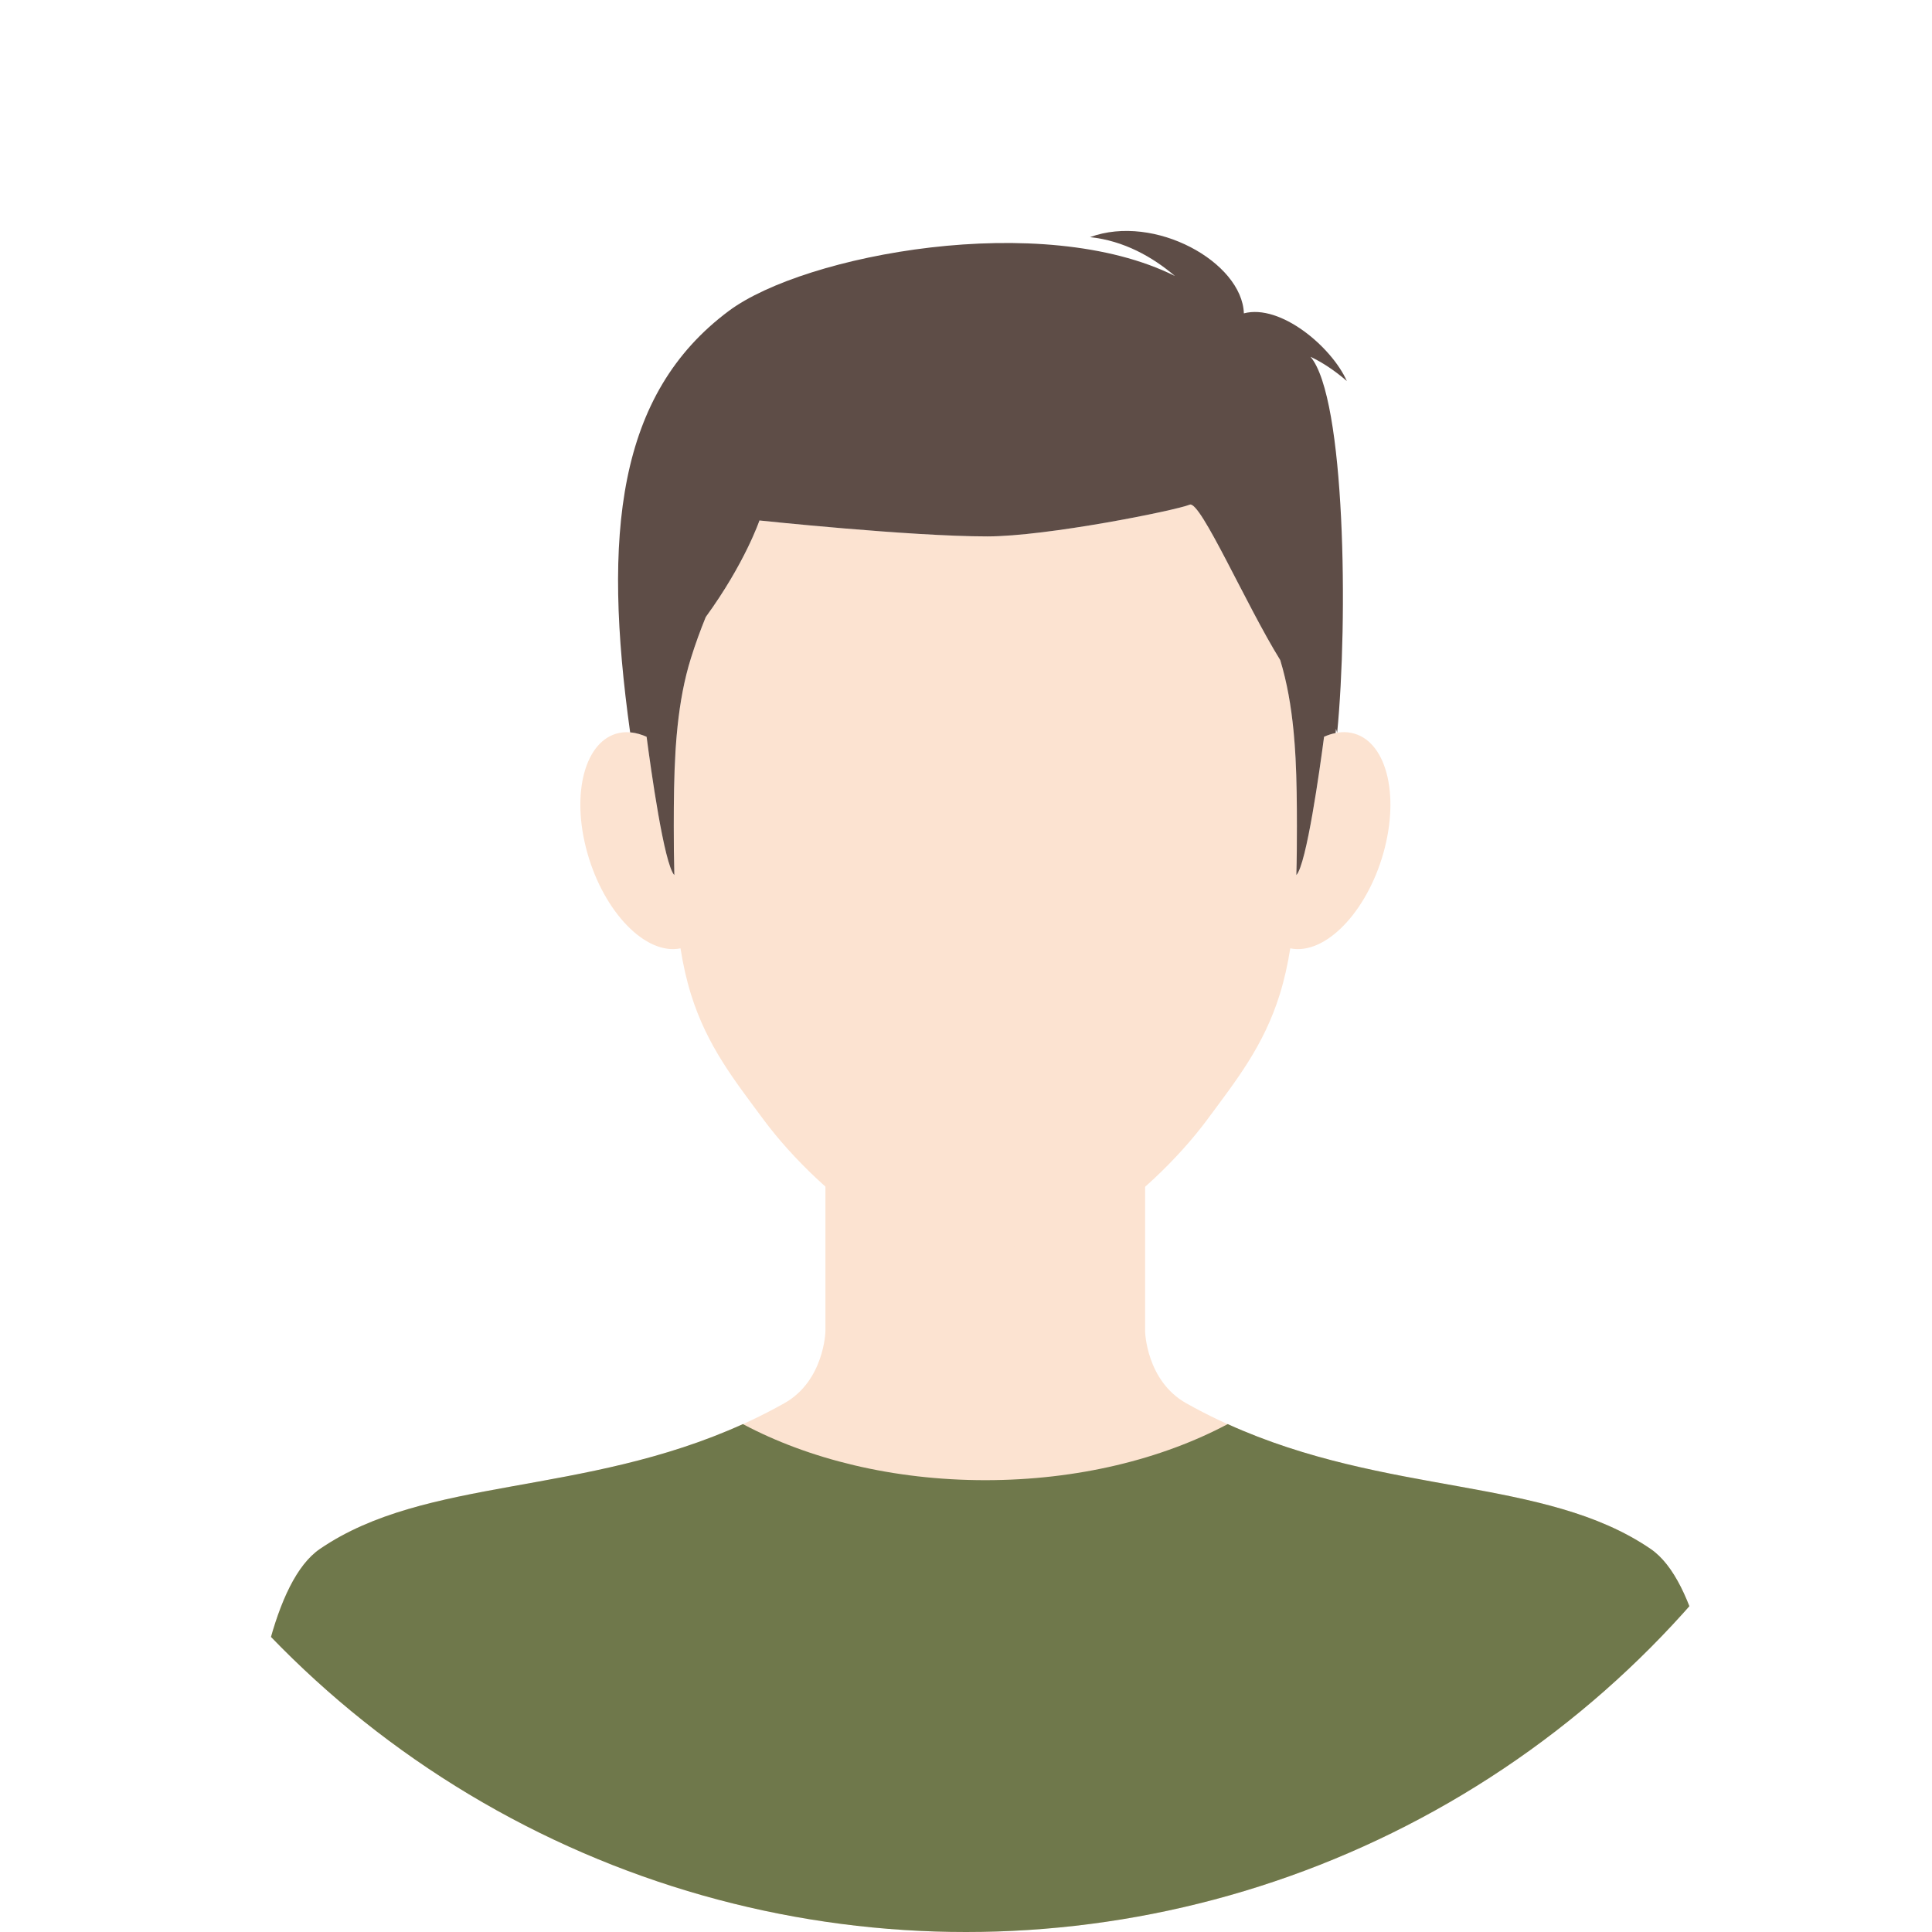 <?xml version="1.0" encoding="UTF-8"?>
<svg id="_レイヤー_2" data-name="レイヤー 2" xmlns="http://www.w3.org/2000/svg" xmlns:xlink="http://www.w3.org/1999/xlink" viewBox="0 0 476.48 476.48">
  <defs>
    <style>
      .cls-1 {
        fill: none;
      }

      .cls-2 {
        fill: #5e4d47;
      }

      .cls-3 {
        fill: #fce3d1;
      }

      .cls-4 {
        fill: #6f784b;
      }

      .cls-5 {
        fill: #fff;
      }

      .cls-6 {
        clip-path: url(#clippath);
      }
    </style>
    <clipPath id="clippath">
      <circle class="cls-1" cx="238.24" cy="238.24" r="238.24"/>
    </clipPath>
  </defs>
  <g id="_レイヤー_3" data-name="レイヤー 3">
    <g class="cls-6">
      <g>
        <rect class="cls-5" x="-96.96" y="-83.29" width="699.35" height="741.27"/>
        <g>
          <path class="cls-3" d="M407.1,382.01c-28.42-19.42-71.67-11.88-114.54-35.93-9.89-5.55-10.15-17.74-10.15-17.74v-70.12h-78.84v70.12s-.26,12.19-10.15,17.74c-42.87,24.05-86.12,16.51-114.54,35.93-22.91,15.66-19.76,112.81-19.76,112.81h367.72s3.15-97.16-19.76-112.81Z"/>
          <path class="cls-4" d="M407.1,382.01c-26.16-17.88-64.89-12.93-104.32-30.79-16.22,8.64-37.06,13.83-59.78,13.83s-43.56-5.19-59.78-13.83c-39.43,17.86-78.16,12.91-104.32,30.79-22.91,15.66-19.76,112.81-19.76,112.81h367.72s3.15-97.16-19.76-112.81Z"/>
          <path class="cls-1" d="M407.1,382.01c-26.16-17.88-64.89-12.93-104.32-30.79-16.22,8.64-37.06,13.83-59.78,13.83s-43.56-5.19-59.78-13.83c-39.43,17.86-78.16,12.91-104.32,30.79-22.91,15.66-19.76,112.81-19.76,112.81h367.72s3.15-97.16-19.76-112.81Z"/>
          <path class="cls-3" d="M332.47,180.62c-1.01-.11-2.03-.05-3.06.15-.95.18-1.9.49-2.85.92-1.02,7.75-4.32,31.49-6.84,34.12.11-3.95.14-7.97.14-12.04,0-5.7-.05-11.29-.33-16.74,0,0,0,0,0,0-.43-8.45-1.45-16.58-3.78-24.25-8.42-13.56-19.69-39.42-22.32-38.33-3.52,1.46-35.29,7.83-49.92,7.83-19.02,0-56.2-3.93-56.2-3.93,0,0-3.57,10.53-13.24,23.81-1.34,3.27-2.56,6.63-3.64,10.09-1.68,5.39-2.69,11.01-3.31,16.8-.08.75-.16,1.51-.22,2.27-.02.28-.05.56-.07.84-.06.75-.12,1.5-.17,2.26-.02.32-.04.65-.06.97-.36,5.97-.42,12.11-.42,18.38,0,4.07.02,8.09.14,12.04-2.52-2.62-5.82-26.35-6.84-34.11-.29-.13-.58-.25-.87-.36-.67-.25-1.33-.44-2-.57-.4-.08-.79-.13-1.19-.16-.63-.05-1.25-.05-1.87.02-8.71.97-12.76,13.7-9.04,28.44,3.72,14.74,13.79,25.91,22.5,24.95.28-.03.55-.07.82-.13.61,3.89,1.45,7.7,2.6,11.39,3.99,12.76,10.72,21.16,17.85,30.81,7.13,9.65,18.52,20.55,27.95,25.95,9.42,5.4,15.91,5.29,26.79,5.29s17.36.11,26.79-5.29c9.42-5.4,20.82-16.3,27.95-25.95,7.13-9.65,13.86-18.05,17.85-30.81,1.15-3.7,1.99-7.5,2.6-11.39.27.05.54.1.82.13,8.71.97,18.78-10.2,22.5-24.95,3.72-14.74-.33-27.48-9.04-28.44Z"/>
          <path class="cls-2" d="M332.15,93.94c-3.77-8.41-16.34-19.04-25.38-16.66-.44-12.61-21.98-24.66-37.94-18.8,8.34.89,15.42,4.88,20.94,9.59-32.7-16.33-91.31-5.29-109.97,8.57-27.64,20.54-31.2,55.17-24.39,103.98.4.03.79.09,1.19.16.66.13,1.33.32,2,.57.29.11.58.23.87.36,1.02,7.76,4.32,31.49,6.84,34.11-.11-3.95-.14-7.97-.14-12.04,0-6.27.06-12.41.42-18.38.02-.32.04-.65.06-.97.05-.76.11-1.51.17-2.26.02-.28.04-.56.07-.84.07-.76.14-1.51.22-2.27.62-5.8,1.62-11.42,3.31-16.8,1.08-3.46,2.31-6.83,3.64-10.09,9.67-13.28,13.24-23.81,13.24-23.81,0,0,37.17,3.93,56.2,3.93,14.63,0,46.4-6.38,49.92-7.83,2.63-1.09,13.9,24.77,22.32,38.33,1.69,5.56,2.68,11.36,3.27,17.36.04.4.08.8.11,1.21.07.78.13,1.55.19,2.33.03.4.05.81.08,1.21.05.71.09,1.42.13,2.14,0,0,0,0,0,0,.28,5.45.33,11.04.33,16.74,0,4.07-.02,8.09-.14,12.04,2.52-2.62,5.82-26.36,6.84-34.12.95-.43,1.9-.73,2.85-.92.03-.35.06-.7.08-1.04.1.32.2.66.3.98,2.72-27.86,2.04-82.55-6.57-92.73,2.92,1.39,5.9,3.34,8.93,5.96Z"/>
        </g>
      </g>
    </g>
  </g>
</svg>